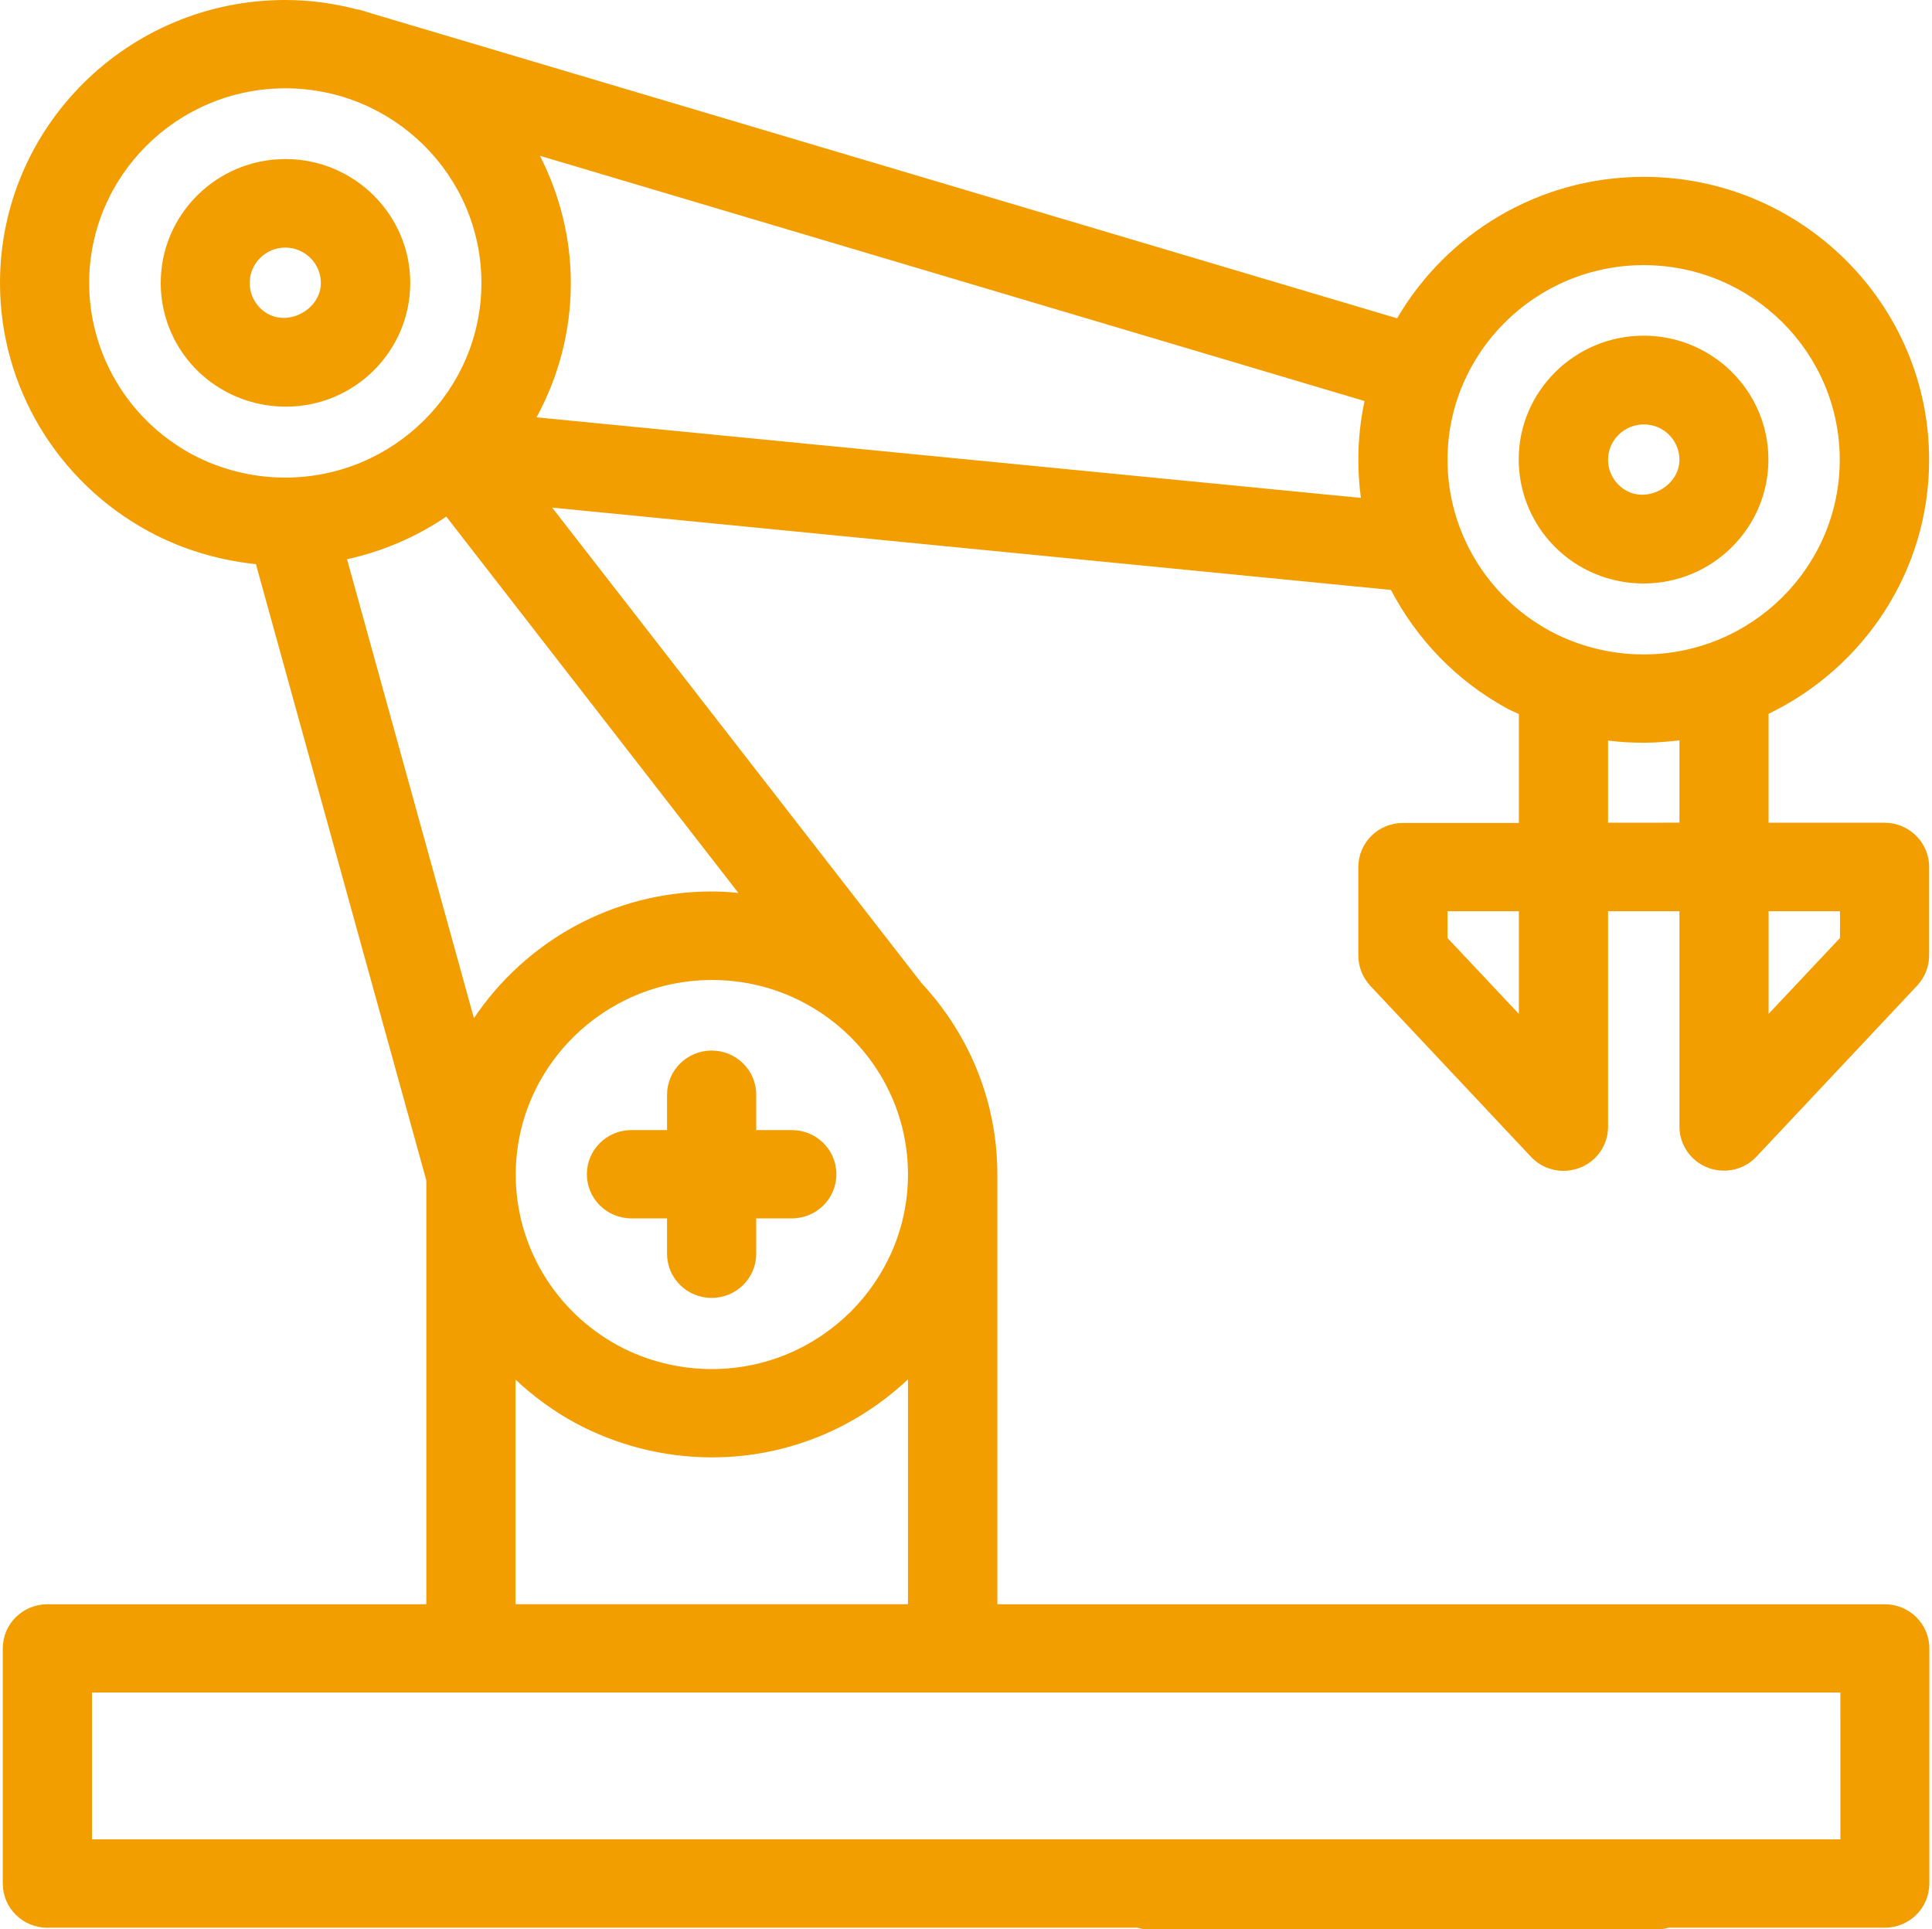 <?xml version="1.0" encoding="UTF-8"?> <svg xmlns="http://www.w3.org/2000/svg" width="673" height="672" viewBox="0 0 673 672" fill="none"><path d="M142.909 98.559C142.909 74.813 123.419 55.403 99.45 55.403C75.481 55.403 55.992 74.741 55.992 98.559C55.992 114.387 64.653 128.871 78.689 136.413C85.038 139.846 92.277 141.643 99.522 141.643C123.418 141.715 142.907 122.377 142.907 98.56L142.909 98.559ZM86.982 98.559C86.982 91.762 92.581 86.241 99.378 86.241C106.175 86.241 111.774 91.767 111.774 98.559C111.774 107.444 101.17 113.569 93.404 109.387C89.451 107.215 86.982 103.111 86.982 98.559Z" fill="#F29D00"></path><path d="M551.722 198.012C558.071 201.444 565.31 203.241 572.555 203.241C596.525 203.241 616.014 183.903 616.014 160.085C616.014 136.268 596.525 116.929 572.555 116.929C548.586 116.929 529.025 136.268 529.025 160.085C529.098 175.987 537.759 190.471 551.722 198.012ZM572.629 147.835C579.498 147.835 585.025 153.361 585.025 160.152C585.025 169.038 574.348 175.163 566.655 170.981C562.624 168.814 560.16 164.632 560.16 160.152C560.16 153.361 565.759 147.835 572.629 147.835Z" fill="#F29D00"></path><path d="M232.362 381.319V393.636H219.966C211.378 393.636 204.436 400.506 204.436 409.016C204.436 417.527 211.378 424.396 219.966 424.396H232.362V436.714C232.362 445.225 239.305 452.094 247.893 452.094C256.481 452.094 263.423 445.224 263.423 436.714V424.396H275.819C284.408 424.396 291.35 417.527 291.35 409.016C291.35 400.506 284.407 393.636 275.819 393.636H263.423V381.319C263.423 372.808 256.481 365.939 247.893 365.939C239.305 365.939 232.362 372.881 232.362 381.319Z" fill="#F29D00"></path><path d="M656.469 286.572H616.073V248.64C649.151 232.661 671.999 199.061 671.999 160.161C671.999 105.801 627.421 61.599 572.62 61.599C535.885 61.599 503.854 81.459 486.677 110.88L129.77 4.781C129.025 4.557 128.275 4.333 127.603 4.109L125.14 3.365C124.916 3.292 124.692 3.365 124.468 3.292C116.405 1.193 108.041 0 99.38 0C44.577 0 0 44.203 0 98.563C0 134.625 19.86 167.776 51.817 185.099C63.317 191.369 76.083 195.104 89.151 196.521L148.511 411.187V558.801L16.5 558.806C7.911 558.806 0.969 565.676 0.969 574.186V656.098C0.969 664.608 7.912 671.478 16.5 671.478H396.18C396.925 671.629 397.675 671.926 398.493 671.926H579.039C579.862 671.926 580.534 671.551 581.352 671.478H656.54C665.128 671.478 672.07 664.608 672.07 656.098L672.076 574.186C672.076 565.675 665.133 558.806 656.545 558.806H347.425V409.099C347.425 383.266 337.269 359.744 320.769 342.198V342.125L192.348 176.818L484.521 205.49C493.479 222.589 507.292 237.146 524.99 246.782C526.334 247.527 527.751 248.053 529.094 248.725V286.657H488.698C480.11 286.657 473.168 293.527 473.168 302.037V332.875C473.168 336.756 474.663 340.49 477.35 343.401L533.277 402.912C536.261 406.12 540.37 407.839 544.626 407.839C546.568 407.839 548.433 407.464 550.303 406.792C556.277 404.48 560.157 398.803 560.157 392.454V317.412H585.021V392.376C585.021 398.725 588.901 404.397 594.875 406.715C596.74 407.46 598.682 407.762 600.552 407.762C604.807 407.762 608.917 406.043 611.901 402.835L667.828 343.324C670.51 340.413 672.005 336.678 672.005 332.798V301.96C672.005 293.522 665.062 286.58 656.474 286.58L656.469 286.572ZM529.089 353.171L504.225 326.739V317.405H529.089V353.171ZM31.062 98.557C31.062 61.224 61.75 30.76 99.379 30.76C137.087 30.76 167.697 61.151 167.697 98.557C167.697 135.964 137.009 166.355 99.379 166.355C87.958 166.355 76.609 163.516 66.677 158.141C44.724 146.193 31.062 123.344 31.062 98.557ZM316.289 409.091C316.289 446.424 285.601 476.888 247.971 476.888C236.55 476.888 225.201 474.049 215.269 468.674C193.316 456.727 179.654 433.956 179.654 409.164C179.654 371.83 210.342 341.366 247.971 341.366C285.602 341.293 316.289 371.684 316.289 409.091ZM247.898 310.528C213.325 310.528 182.939 328.075 165.091 354.659L120.889 194.805C133.43 192.045 145.154 186.967 155.462 179.945L257.233 311.06C254.17 310.685 251.108 310.534 247.9 310.534L247.898 310.528ZM640.938 640.701H32.032V589.556H331.818H331.891H331.964H641.084L641.089 640.701H640.938ZM179.578 558.795V480.54C185.776 486.363 192.646 491.441 200.333 495.623C214.895 503.461 231.317 507.643 247.969 507.643C274.474 507.643 298.442 497.263 316.286 480.466V558.789L179.578 558.795ZM186.896 145.368C194.51 131.404 198.844 115.504 198.844 98.628C198.844 82.649 194.885 67.644 188.094 54.273L475.334 139.689C473.917 146.335 473.167 153.127 473.167 160.148C473.167 164.627 473.464 169.106 474.063 173.44L186.896 145.368ZM504.229 160.155C504.229 122.821 534.917 92.357 572.547 92.357C610.255 92.357 640.864 122.748 640.864 160.155C640.864 197.561 610.176 227.952 572.547 227.952C561.125 227.952 549.776 225.113 539.844 219.738C517.891 207.791 504.229 184.941 504.229 160.155ZM560.156 286.567V257.968C564.26 258.489 568.442 258.713 572.625 258.713C576.807 258.713 580.989 258.338 585.021 257.89V286.562L560.156 286.567ZM640.943 326.733L616.079 353.165V317.4H640.943V326.733Z" fill="#F29D00"></path></svg> 